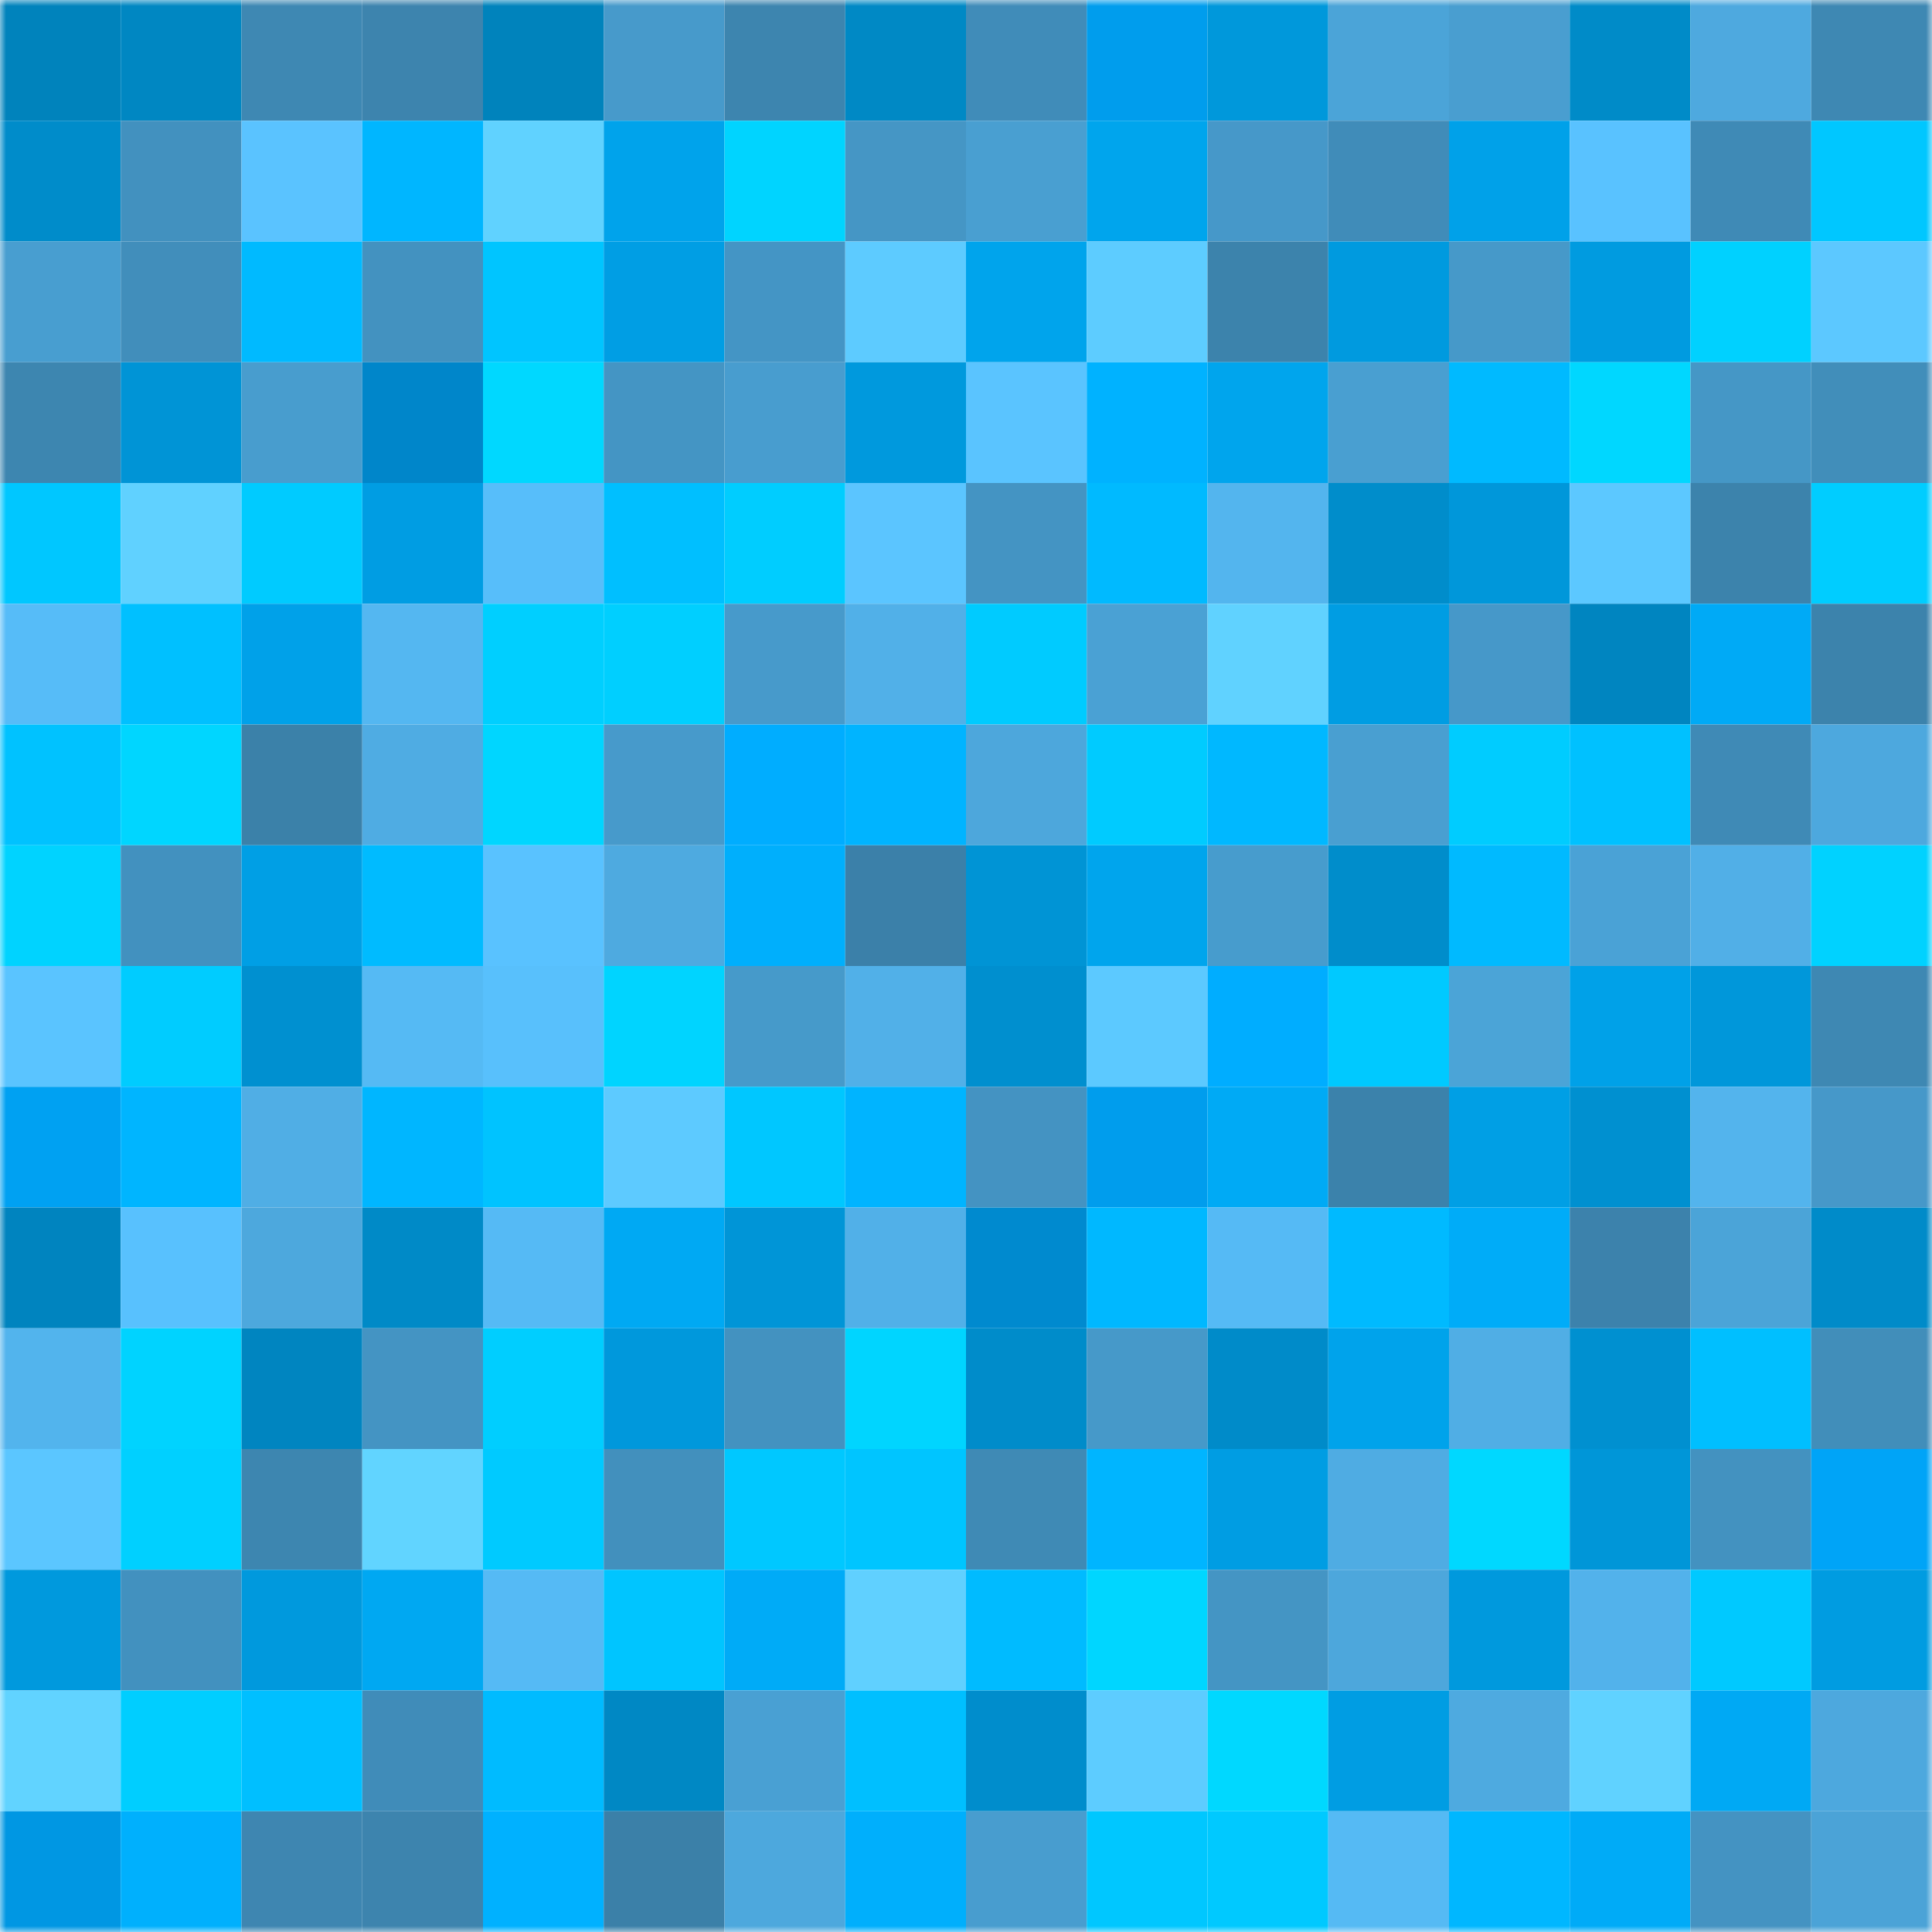<svg viewBox="0 0 160 160" fill="none" role="img" xmlns="http://www.w3.org/2000/svg" width="240" height="240" name="ens%2Cliip.eth"><mask id="524211185" mask-type="alpha" maskUnits="userSpaceOnUse" x="0" y="0" width="160" height="160"><rect width="160" height="160" fill="#FFFFFF"></rect></mask><g mask="url(#524211185)"><rect x="0" y="0" width="10" height="10" fill="#0083bc"></rect><rect x="10" y="0" width="10" height="10" fill="#0087c2"></rect><rect x="20" y="0" width="10" height="10" fill="#3e88b3"></rect><rect x="30" y="0" width="10" height="10" fill="#3d84ae"></rect><rect x="40" y="0" width="10" height="10" fill="#0083bc"></rect><rect x="50" y="0" width="10" height="10" fill="#479acb"></rect><rect x="60" y="0" width="10" height="10" fill="#3d85af"></rect><rect x="70" y="0" width="10" height="10" fill="#0089c5"></rect><rect x="80" y="0" width="10" height="10" fill="#408cb9"></rect><rect x="90" y="0" width="10" height="10" fill="#009ded"></rect><rect x="100" y="0" width="10" height="10" fill="#0098db"></rect><rect x="110" y="0" width="10" height="10" fill="#4ba4d8"></rect><rect x="120" y="0" width="10" height="10" fill="#499ed0"></rect><rect x="130" y="0" width="10" height="10" fill="#008bc8"></rect><rect x="140" y="0" width="10" height="10" fill="#4ea9df"></rect><rect x="150" y="0" width="10" height="10" fill="#3e88b3"></rect><rect x="0" y="10" width="10" height="10" fill="#008cca"></rect><rect x="10" y="10" width="10" height="10" fill="#4291bf"></rect><rect x="20" y="10" width="10" height="10" fill="#5ac3ff"></rect><rect x="30" y="10" width="10" height="10" fill="#00b6ff"></rect><rect x="40" y="10" width="10" height="10" fill="#60d2ff"></rect><rect x="50" y="10" width="10" height="10" fill="#00a3eb"></rect><rect x="60" y="10" width="10" height="10" fill="#00d4ff"></rect><rect x="70" y="10" width="10" height="10" fill="#4596c5"></rect><rect x="80" y="10" width="10" height="10" fill="#499fd1"></rect><rect x="90" y="10" width="10" height="10" fill="#00a5ed"></rect><rect x="100" y="10" width="10" height="10" fill="#4698c9"></rect><rect x="110" y="10" width="10" height="10" fill="#408cb9"></rect><rect x="120" y="10" width="10" height="10" fill="#00a1e9"></rect><rect x="130" y="10" width="10" height="10" fill="#59c2ff"></rect><rect x="140" y="10" width="10" height="10" fill="#3f8ab6"></rect><rect x="150" y="10" width="10" height="10" fill="#00c7ff"></rect><rect x="0" y="20" width="10" height="10" fill="#489ed0"></rect><rect x="10" y="20" width="10" height="10" fill="#418ebb"></rect><rect x="20" y="20" width="10" height="10" fill="#00baff"></rect><rect x="30" y="20" width="10" height="10" fill="#4392c0"></rect><rect x="40" y="20" width="10" height="10" fill="#00c5ff"></rect><rect x="50" y="20" width="10" height="10" fill="#009ee4"></rect><rect x="60" y="20" width="10" height="10" fill="#4495c5"></rect><rect x="70" y="20" width="10" height="10" fill="#5dcbff"></rect><rect x="80" y="20" width="10" height="10" fill="#00a4ec"></rect><rect x="90" y="20" width="10" height="10" fill="#5dccff"></rect><rect x="100" y="20" width="10" height="10" fill="#3c83ac"></rect><rect x="110" y="20" width="10" height="10" fill="#009adf"></rect><rect x="120" y="20" width="10" height="10" fill="#4699c9"></rect><rect x="130" y="20" width="10" height="10" fill="#009be0"></rect><rect x="140" y="20" width="10" height="10" fill="#00d1ff"></rect><rect x="150" y="20" width="10" height="10" fill="#5cc8ff"></rect><rect x="0" y="30" width="10" height="10" fill="#3d86b0"></rect><rect x="10" y="30" width="10" height="10" fill="#0094d6"></rect><rect x="20" y="30" width="10" height="10" fill="#489dce"></rect><rect x="30" y="30" width="10" height="10" fill="#0086ca"></rect><rect x="40" y="30" width="10" height="10" fill="#00d8ff"></rect><rect x="50" y="30" width="10" height="10" fill="#4495c4"></rect><rect x="60" y="30" width="10" height="10" fill="#489dcf"></rect><rect x="70" y="30" width="10" height="10" fill="#0099dd"></rect><rect x="80" y="30" width="10" height="10" fill="#5ac4ff"></rect><rect x="90" y="30" width="10" height="10" fill="#00b2ff"></rect><rect x="100" y="30" width="10" height="10" fill="#00a5ed"></rect><rect x="110" y="30" width="10" height="10" fill="#499fd1"></rect><rect x="120" y="30" width="10" height="10" fill="#00baff"></rect><rect x="130" y="30" width="10" height="10" fill="#00d7ff"></rect><rect x="140" y="30" width="10" height="10" fill="#4597c6"></rect><rect x="150" y="30" width="10" height="10" fill="#418eba"></rect><rect x="0" y="40" width="10" height="10" fill="#00c7ff"></rect><rect x="10" y="40" width="10" height="10" fill="#60d1ff"></rect><rect x="20" y="40" width="10" height="10" fill="#00cbff"></rect><rect x="30" y="40" width="10" height="10" fill="#009de3"></rect><rect x="40" y="40" width="10" height="10" fill="#57befa"></rect><rect x="50" y="40" width="10" height="10" fill="#00bfff"></rect><rect x="60" y="40" width="10" height="10" fill="#00cdff"></rect><rect x="70" y="40" width="10" height="10" fill="#5bc5ff"></rect><rect x="80" y="40" width="10" height="10" fill="#4494c3"></rect><rect x="90" y="40" width="10" height="10" fill="#00baff"></rect><rect x="100" y="40" width="10" height="10" fill="#53b5ee"></rect><rect x="110" y="40" width="10" height="10" fill="#008dcb"></rect><rect x="120" y="40" width="10" height="10" fill="#0097da"></rect><rect x="130" y="40" width="10" height="10" fill="#5cc8ff"></rect><rect x="140" y="40" width="10" height="10" fill="#3c83ac"></rect><rect x="150" y="40" width="10" height="10" fill="#00cdff"></rect><rect x="0" y="50" width="10" height="10" fill="#56bcf8"></rect><rect x="10" y="50" width="10" height="10" fill="#00c0ff"></rect><rect x="20" y="50" width="10" height="10" fill="#00a1e9"></rect><rect x="30" y="50" width="10" height="10" fill="#54b7f1"></rect><rect x="40" y="50" width="10" height="10" fill="#00cfff"></rect><rect x="50" y="50" width="10" height="10" fill="#00cfff"></rect><rect x="60" y="50" width="10" height="10" fill="#479acb"></rect><rect x="70" y="50" width="10" height="10" fill="#51b0e8"></rect><rect x="80" y="50" width="10" height="10" fill="#00cbff"></rect><rect x="90" y="50" width="10" height="10" fill="#4aa1d4"></rect><rect x="100" y="50" width="10" height="10" fill="#60d2ff"></rect><rect x="110" y="50" width="10" height="10" fill="#009de3"></rect><rect x="120" y="50" width="10" height="10" fill="#4698c9"></rect><rect x="130" y="50" width="10" height="10" fill="#0085c0"></rect><rect x="140" y="50" width="10" height="10" fill="#00aaf6"></rect><rect x="150" y="50" width="10" height="10" fill="#3c83ac"></rect><rect x="0" y="60" width="10" height="10" fill="#00c2ff"></rect><rect x="10" y="60" width="10" height="10" fill="#00d6ff"></rect><rect x="20" y="60" width="10" height="10" fill="#3b81a9"></rect><rect x="30" y="60" width="10" height="10" fill="#4face3"></rect><rect x="40" y="60" width="10" height="10" fill="#00d6ff"></rect><rect x="50" y="60" width="10" height="10" fill="#479acb"></rect><rect x="60" y="60" width="10" height="10" fill="#00adff"></rect><rect x="70" y="60" width="10" height="10" fill="#00b4ff"></rect><rect x="80" y="60" width="10" height="10" fill="#4da7dc"></rect><rect x="90" y="60" width="10" height="10" fill="#00cbff"></rect><rect x="100" y="60" width="10" height="10" fill="#00b8ff"></rect><rect x="110" y="60" width="10" height="10" fill="#499fd1"></rect><rect x="120" y="60" width="10" height="10" fill="#00ccff"></rect><rect x="130" y="60" width="10" height="10" fill="#00c1ff"></rect><rect x="140" y="60" width="10" height="10" fill="#3f8ab6"></rect><rect x="150" y="60" width="10" height="10" fill="#4da8de"></rect><rect x="0" y="70" width="10" height="10" fill="#00d3ff"></rect><rect x="10" y="70" width="10" height="10" fill="#4291bf"></rect><rect x="20" y="70" width="10" height="10" fill="#009fe5"></rect><rect x="30" y="70" width="10" height="10" fill="#00bbff"></rect><rect x="40" y="70" width="10" height="10" fill="#59c2ff"></rect><rect x="50" y="70" width="10" height="10" fill="#4eaae0"></rect><rect x="60" y="70" width="10" height="10" fill="#00affc"></rect><rect x="70" y="70" width="10" height="10" fill="#3b80a9"></rect><rect x="80" y="70" width="10" height="10" fill="#0094d5"></rect><rect x="90" y="70" width="10" height="10" fill="#00a5ed"></rect><rect x="100" y="70" width="10" height="10" fill="#479ccd"></rect><rect x="110" y="70" width="10" height="10" fill="#008dcb"></rect><rect x="120" y="70" width="10" height="10" fill="#00baff"></rect><rect x="130" y="70" width="10" height="10" fill="#4aa2d6"></rect><rect x="140" y="70" width="10" height="10" fill="#51afe7"></rect><rect x="150" y="70" width="10" height="10" fill="#00d2ff"></rect><rect x="0" y="80" width="10" height="10" fill="#5ac4ff"></rect><rect x="10" y="80" width="10" height="10" fill="#00ccff"></rect><rect x="20" y="80" width="10" height="10" fill="#0090d0"></rect><rect x="30" y="80" width="10" height="10" fill="#55baf4"></rect><rect x="40" y="80" width="10" height="10" fill="#58c0fc"></rect><rect x="50" y="80" width="10" height="10" fill="#00d4ff"></rect><rect x="60" y="80" width="10" height="10" fill="#469aca"></rect><rect x="70" y="80" width="10" height="10" fill="#51b0e8"></rect><rect x="80" y="80" width="10" height="10" fill="#008fcf"></rect><rect x="90" y="80" width="10" height="10" fill="#5cc9ff"></rect><rect x="100" y="80" width="10" height="10" fill="#00adff"></rect><rect x="110" y="80" width="10" height="10" fill="#00c9ff"></rect><rect x="120" y="80" width="10" height="10" fill="#4ba4d7"></rect><rect x="130" y="80" width="10" height="10" fill="#00a1e8"></rect><rect x="140" y="80" width="10" height="10" fill="#0097da"></rect><rect x="150" y="80" width="10" height="10" fill="#3e88b3"></rect><rect x="0" y="90" width="10" height="10" fill="#00a1f2"></rect><rect x="10" y="90" width="10" height="10" fill="#00b5ff"></rect><rect x="20" y="90" width="10" height="10" fill="#50aee5"></rect><rect x="30" y="90" width="10" height="10" fill="#00b6ff"></rect><rect x="40" y="90" width="10" height="10" fill="#00c3ff"></rect><rect x="50" y="90" width="10" height="10" fill="#5dcaff"></rect><rect x="60" y="90" width="10" height="10" fill="#00c7ff"></rect><rect x="70" y="90" width="10" height="10" fill="#00b4ff"></rect><rect x="80" y="90" width="10" height="10" fill="#4493c2"></rect><rect x="90" y="90" width="10" height="10" fill="#009ded"></rect><rect x="100" y="90" width="10" height="10" fill="#00aaf5"></rect><rect x="110" y="90" width="10" height="10" fill="#3b82ab"></rect><rect x="120" y="90" width="10" height="10" fill="#009fe5"></rect><rect x="130" y="90" width="10" height="10" fill="#0090d0"></rect><rect x="140" y="90" width="10" height="10" fill="#53b4ed"></rect><rect x="150" y="90" width="10" height="10" fill="#4698c9"></rect><rect x="0" y="100" width="10" height="10" fill="#0084bf"></rect><rect x="10" y="100" width="10" height="10" fill="#58c1fe"></rect><rect x="20" y="100" width="10" height="10" fill="#4da8dd"></rect><rect x="30" y="100" width="10" height="10" fill="#008ac7"></rect><rect x="40" y="100" width="10" height="10" fill="#55baf5"></rect><rect x="50" y="100" width="10" height="10" fill="#00a9f3"></rect><rect x="60" y="100" width="10" height="10" fill="#0095d7"></rect><rect x="70" y="100" width="10" height="10" fill="#51b0e8"></rect><rect x="80" y="100" width="10" height="10" fill="#008acf"></rect><rect x="90" y="100" width="10" height="10" fill="#00b8ff"></rect><rect x="100" y="100" width="10" height="10" fill="#55baf5"></rect><rect x="110" y="100" width="10" height="10" fill="#00baff"></rect><rect x="120" y="100" width="10" height="10" fill="#00acf8"></rect><rect x="130" y="100" width="10" height="10" fill="#3c82ac"></rect><rect x="140" y="100" width="10" height="10" fill="#4ba4d8"></rect><rect x="150" y="100" width="10" height="10" fill="#008bc9"></rect><rect x="0" y="110" width="10" height="10" fill="#52b4ed"></rect><rect x="10" y="110" width="10" height="10" fill="#00d3ff"></rect><rect x="20" y="110" width="10" height="10" fill="#0085c0"></rect><rect x="30" y="110" width="10" height="10" fill="#4494c3"></rect><rect x="40" y="110" width="10" height="10" fill="#00ceff"></rect><rect x="50" y="110" width="10" height="10" fill="#0098dc"></rect><rect x="60" y="110" width="10" height="10" fill="#4392c0"></rect><rect x="70" y="110" width="10" height="10" fill="#00d5ff"></rect><rect x="80" y="110" width="10" height="10" fill="#008cca"></rect><rect x="90" y="110" width="10" height="10" fill="#4699c9"></rect><rect x="100" y="110" width="10" height="10" fill="#008bc9"></rect><rect x="110" y="110" width="10" height="10" fill="#00a3eb"></rect><rect x="120" y="110" width="10" height="10" fill="#50aee5"></rect><rect x="130" y="110" width="10" height="10" fill="#0090d0"></rect><rect x="140" y="110" width="10" height="10" fill="#00bfff"></rect><rect x="150" y="110" width="10" height="10" fill="#418eba"></rect><rect x="0" y="120" width="10" height="10" fill="#5bc6ff"></rect><rect x="10" y="120" width="10" height="10" fill="#00d0ff"></rect><rect x="20" y="120" width="10" height="10" fill="#3d86b0"></rect><rect x="30" y="120" width="10" height="10" fill="#61d4ff"></rect><rect x="40" y="120" width="10" height="10" fill="#00caff"></rect><rect x="50" y="120" width="10" height="10" fill="#4290bd"></rect><rect x="60" y="120" width="10" height="10" fill="#00c8ff"></rect><rect x="70" y="120" width="10" height="10" fill="#00c5ff"></rect><rect x="80" y="120" width="10" height="10" fill="#3f8ab5"></rect><rect x="90" y="120" width="10" height="10" fill="#00b5ff"></rect><rect x="100" y="120" width="10" height="10" fill="#009de3"></rect><rect x="110" y="120" width="10" height="10" fill="#4face3"></rect><rect x="120" y="120" width="10" height="10" fill="#00d8ff"></rect><rect x="130" y="120" width="10" height="10" fill="#0096d8"></rect><rect x="140" y="120" width="10" height="10" fill="#4392c0"></rect><rect x="150" y="120" width="10" height="10" fill="#00a4f7"></rect><rect x="0" y="130" width="10" height="10" fill="#0099dd"></rect><rect x="10" y="130" width="10" height="10" fill="#4291bf"></rect><rect x="20" y="130" width="10" height="10" fill="#0099dd"></rect><rect x="30" y="130" width="10" height="10" fill="#00a8f2"></rect><rect x="40" y="130" width="10" height="10" fill="#55baf5"></rect><rect x="50" y="130" width="10" height="10" fill="#00c5ff"></rect><rect x="60" y="130" width="10" height="10" fill="#00abf7"></rect><rect x="70" y="130" width="10" height="10" fill="#60d0ff"></rect><rect x="80" y="130" width="10" height="10" fill="#00bbff"></rect><rect x="90" y="130" width="10" height="10" fill="#00d6ff"></rect><rect x="100" y="130" width="10" height="10" fill="#4495c4"></rect><rect x="110" y="130" width="10" height="10" fill="#4da7dc"></rect><rect x="120" y="130" width="10" height="10" fill="#0099dd"></rect><rect x="130" y="130" width="10" height="10" fill="#52b2eb"></rect><rect x="140" y="130" width="10" height="10" fill="#00c9ff"></rect><rect x="150" y="130" width="10" height="10" fill="#009ce1"></rect><rect x="0" y="140" width="10" height="10" fill="#61d3ff"></rect><rect x="10" y="140" width="10" height="10" fill="#00ceff"></rect><rect x="20" y="140" width="10" height="10" fill="#00bfff"></rect><rect x="30" y="140" width="10" height="10" fill="#408cb9"></rect><rect x="40" y="140" width="10" height="10" fill="#00bbff"></rect><rect x="50" y="140" width="10" height="10" fill="#0088c4"></rect><rect x="60" y="140" width="10" height="10" fill="#49a0d3"></rect><rect x="70" y="140" width="10" height="10" fill="#00bfff"></rect><rect x="80" y="140" width="10" height="10" fill="#008dcc"></rect><rect x="90" y="140" width="10" height="10" fill="#5dccff"></rect><rect x="100" y="140" width="10" height="10" fill="#00d8ff"></rect><rect x="110" y="140" width="10" height="10" fill="#009de3"></rect><rect x="120" y="140" width="10" height="10" fill="#4eaae0"></rect><rect x="130" y="140" width="10" height="10" fill="#60d2ff"></rect><rect x="140" y="140" width="10" height="10" fill="#00a9f4"></rect><rect x="150" y="140" width="10" height="10" fill="#4da8de"></rect><rect x="0" y="150" width="10" height="10" fill="#0097e3"></rect><rect x="10" y="150" width="10" height="10" fill="#00b0fd"></rect><rect x="20" y="150" width="10" height="10" fill="#3e86b1"></rect><rect x="30" y="150" width="10" height="10" fill="#3d84ae"></rect><rect x="40" y="150" width="10" height="10" fill="#00b1ff"></rect><rect x="50" y="150" width="10" height="10" fill="#3b80a8"></rect><rect x="60" y="150" width="10" height="10" fill="#4da8dd"></rect><rect x="70" y="150" width="10" height="10" fill="#00affc"></rect><rect x="80" y="150" width="10" height="10" fill="#489dcf"></rect><rect x="90" y="150" width="10" height="10" fill="#00c7ff"></rect><rect x="100" y="150" width="10" height="10" fill="#00c9ff"></rect><rect x="110" y="150" width="10" height="10" fill="#55baf4"></rect><rect x="120" y="150" width="10" height="10" fill="#00b7ff"></rect><rect x="130" y="150" width="10" height="10" fill="#00abf7"></rect><rect x="140" y="150" width="10" height="10" fill="#4493c2"></rect><rect x="150" y="150" width="10" height="10" fill="#4ba3d7"></rect></g></svg>